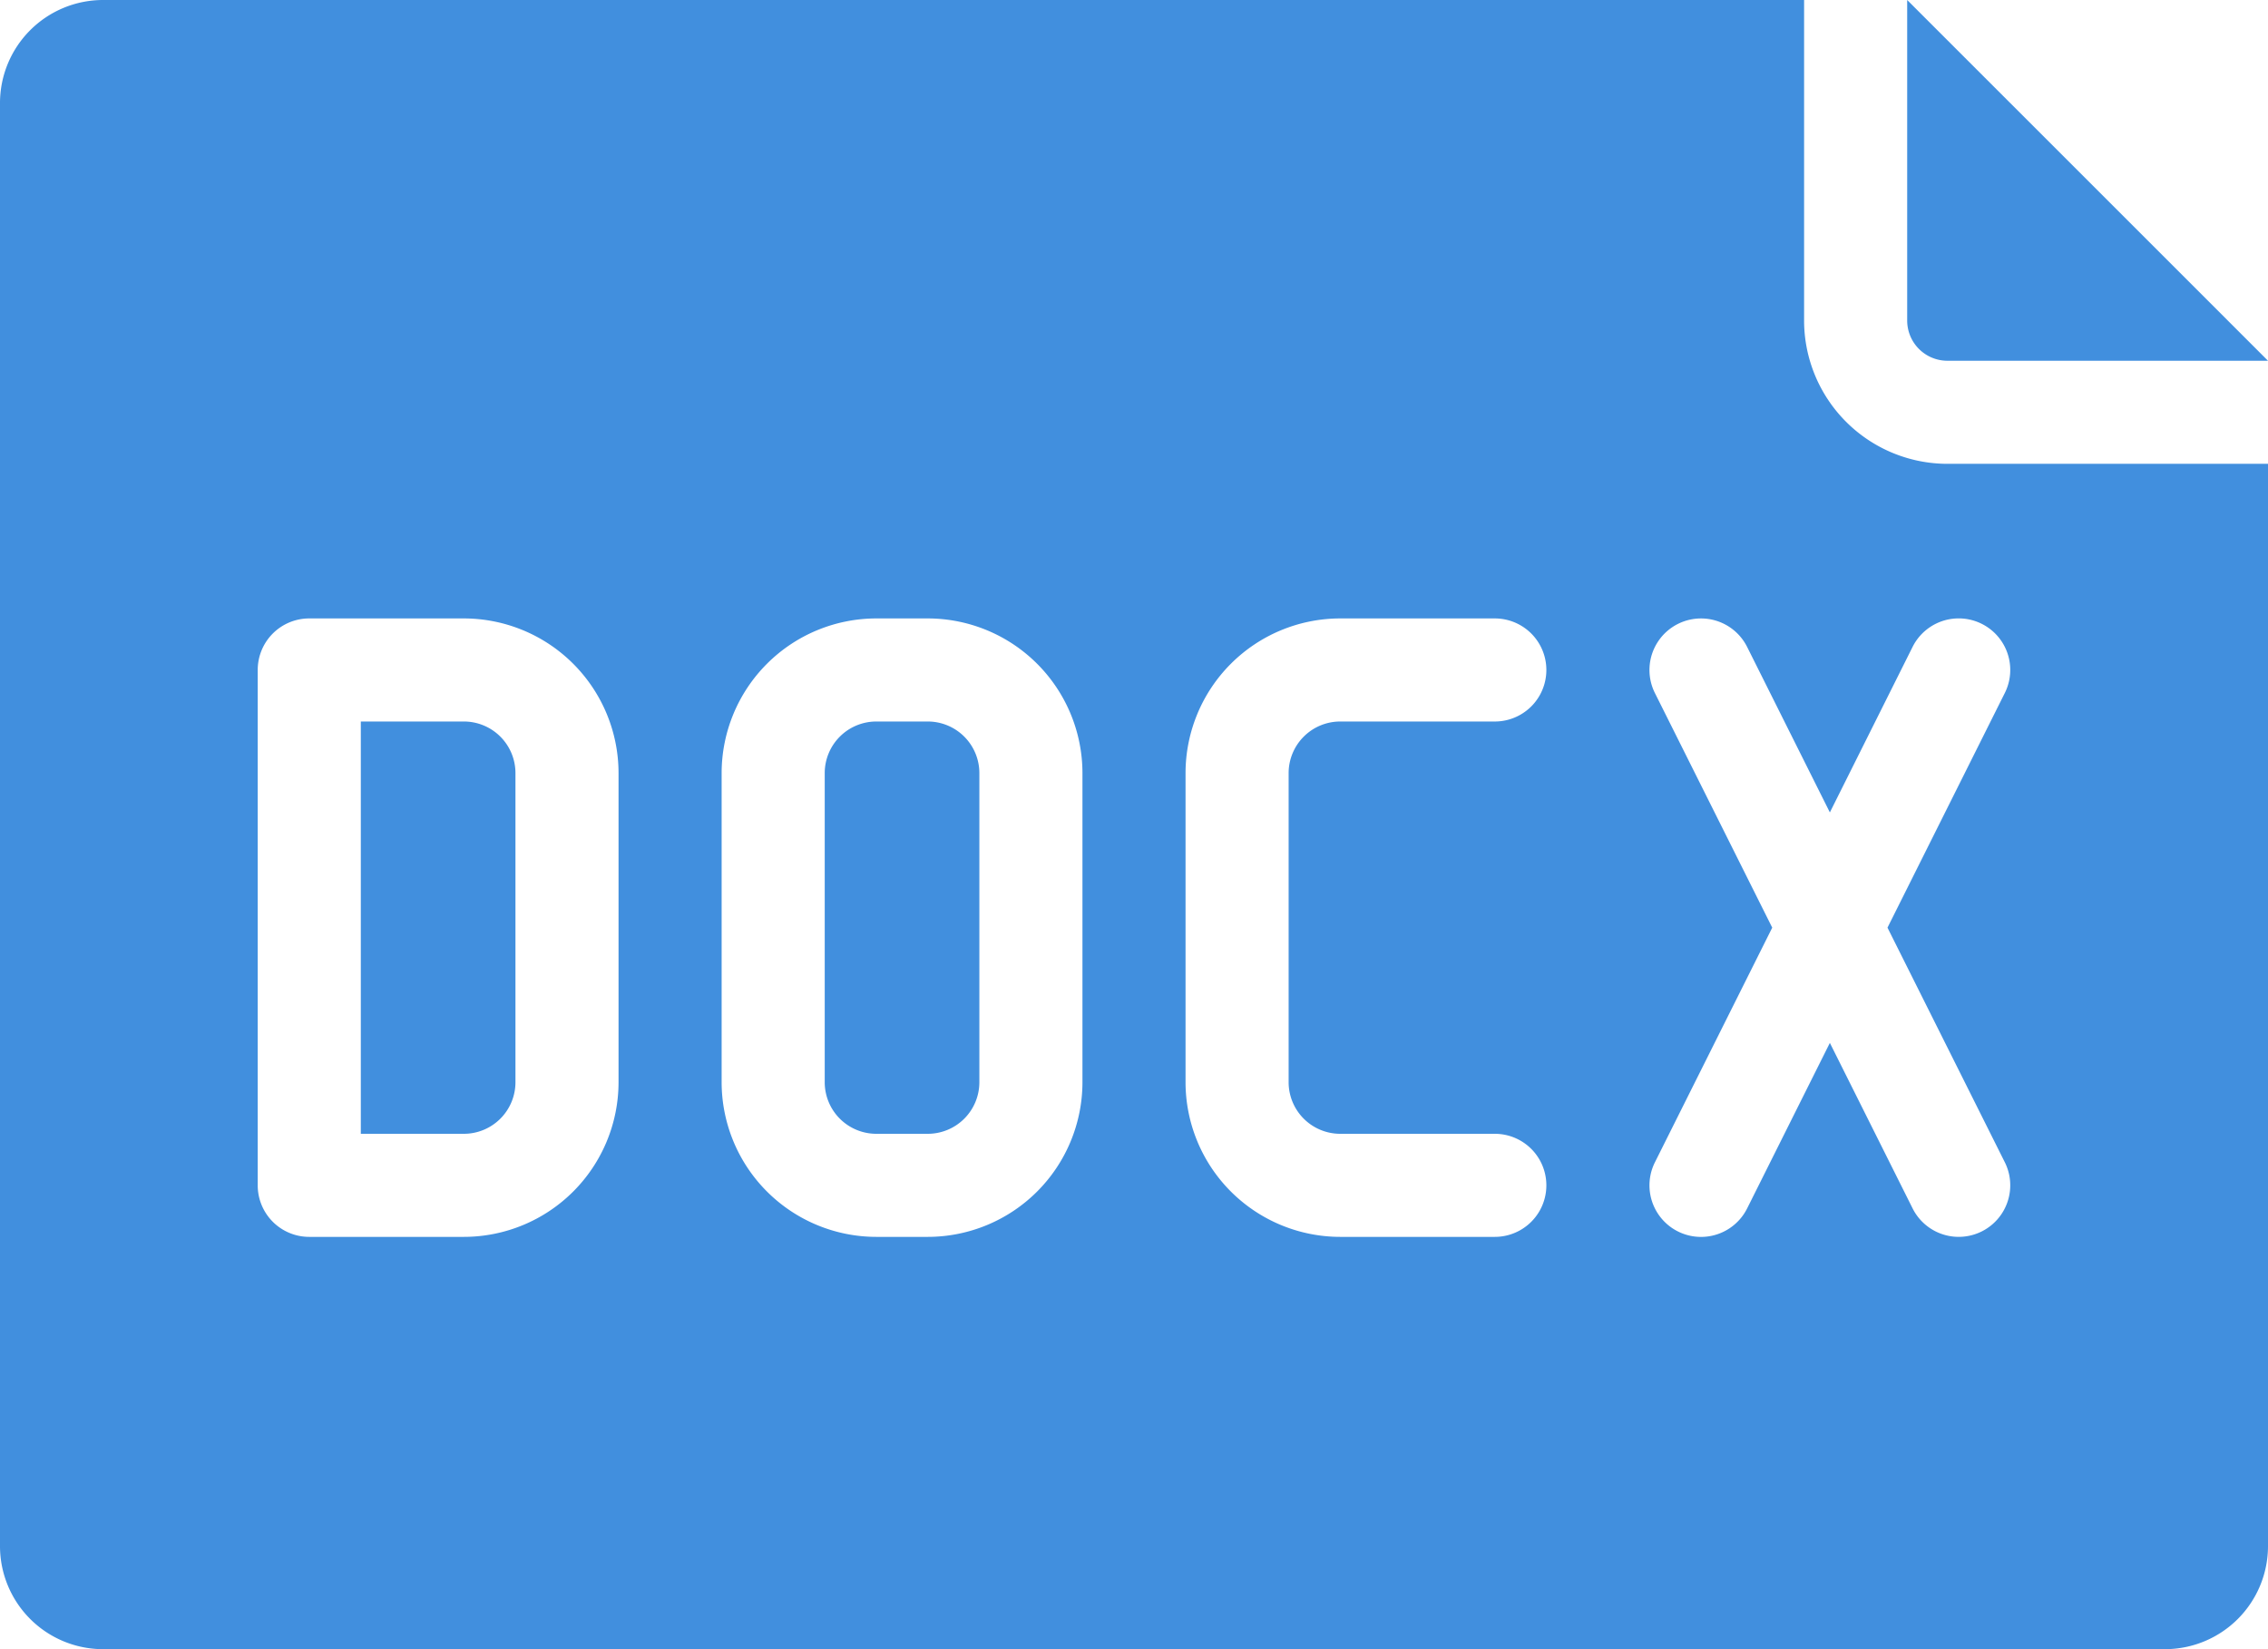 <svg xmlns="http://www.w3.org/2000/svg" viewBox="0 0 44 32"><defs><style>.cls-1{fill:#418fde;}</style></defs><g id="Layer_2" data-name="Layer 2"><g id="FINAL"><path class="cls-1" d="M37,.94V0l7,7H37.78A.781.781,0,0,1,37,6.22ZM18,14H17a1.001,1.001,0,0,0-1,1v6a1.001,1.001,0,0,0,1,1h1a1.001,1.001,0,0,0,1-1V15A1.001,1.001,0,0,0,18,14ZM9,14H7v8H9a1.001,1.001,0,0,0,1-1V15A1.001,1.001,0,0,0,9,14ZM44,9V30a2,2,0,0,1-2,2H2a2,2,0,0,1-2-2V2A2,2,0,0,1,2,0H35V6.22A2.783,2.783,0,0,0,37.78,9ZM12,15a3.003,3.003,0,0,0-3-3H6a.999.999,0,0,0-1,1V23a.999.999,0,0,0,1,1H9a3.003,3.003,0,0,0,3-3Zm9,0a3.003,3.003,0,0,0-3-3H17a3.003,3.003,0,0,0-3,3v6a3.003,3.003,0,0,0,3,3h1a3.003,3.003,0,0,0,3-3Zm4,6V15a1.001,1.001,0,0,1,1-1h3a1,1,0,0,0,0-2H26a3.003,3.003,0,0,0-3,3v6a3.003,3.003,0,0,0,3,3h3a1,1,0,0,0,0-2H26A1.001,1.001,0,0,1,25,21Zm11.618-3,2.276-4.553a1,1,0,1,0-1.789-.895L35.5,15.764l-1.605-3.211a1,1,0,1,0-1.789.895L34.382,18l-2.276,4.553a1,1,0,0,0,1.789.895L35.5,20.236l1.605,3.211a1,1,0,0,0,1.789-.895Z"/></g></g></svg>